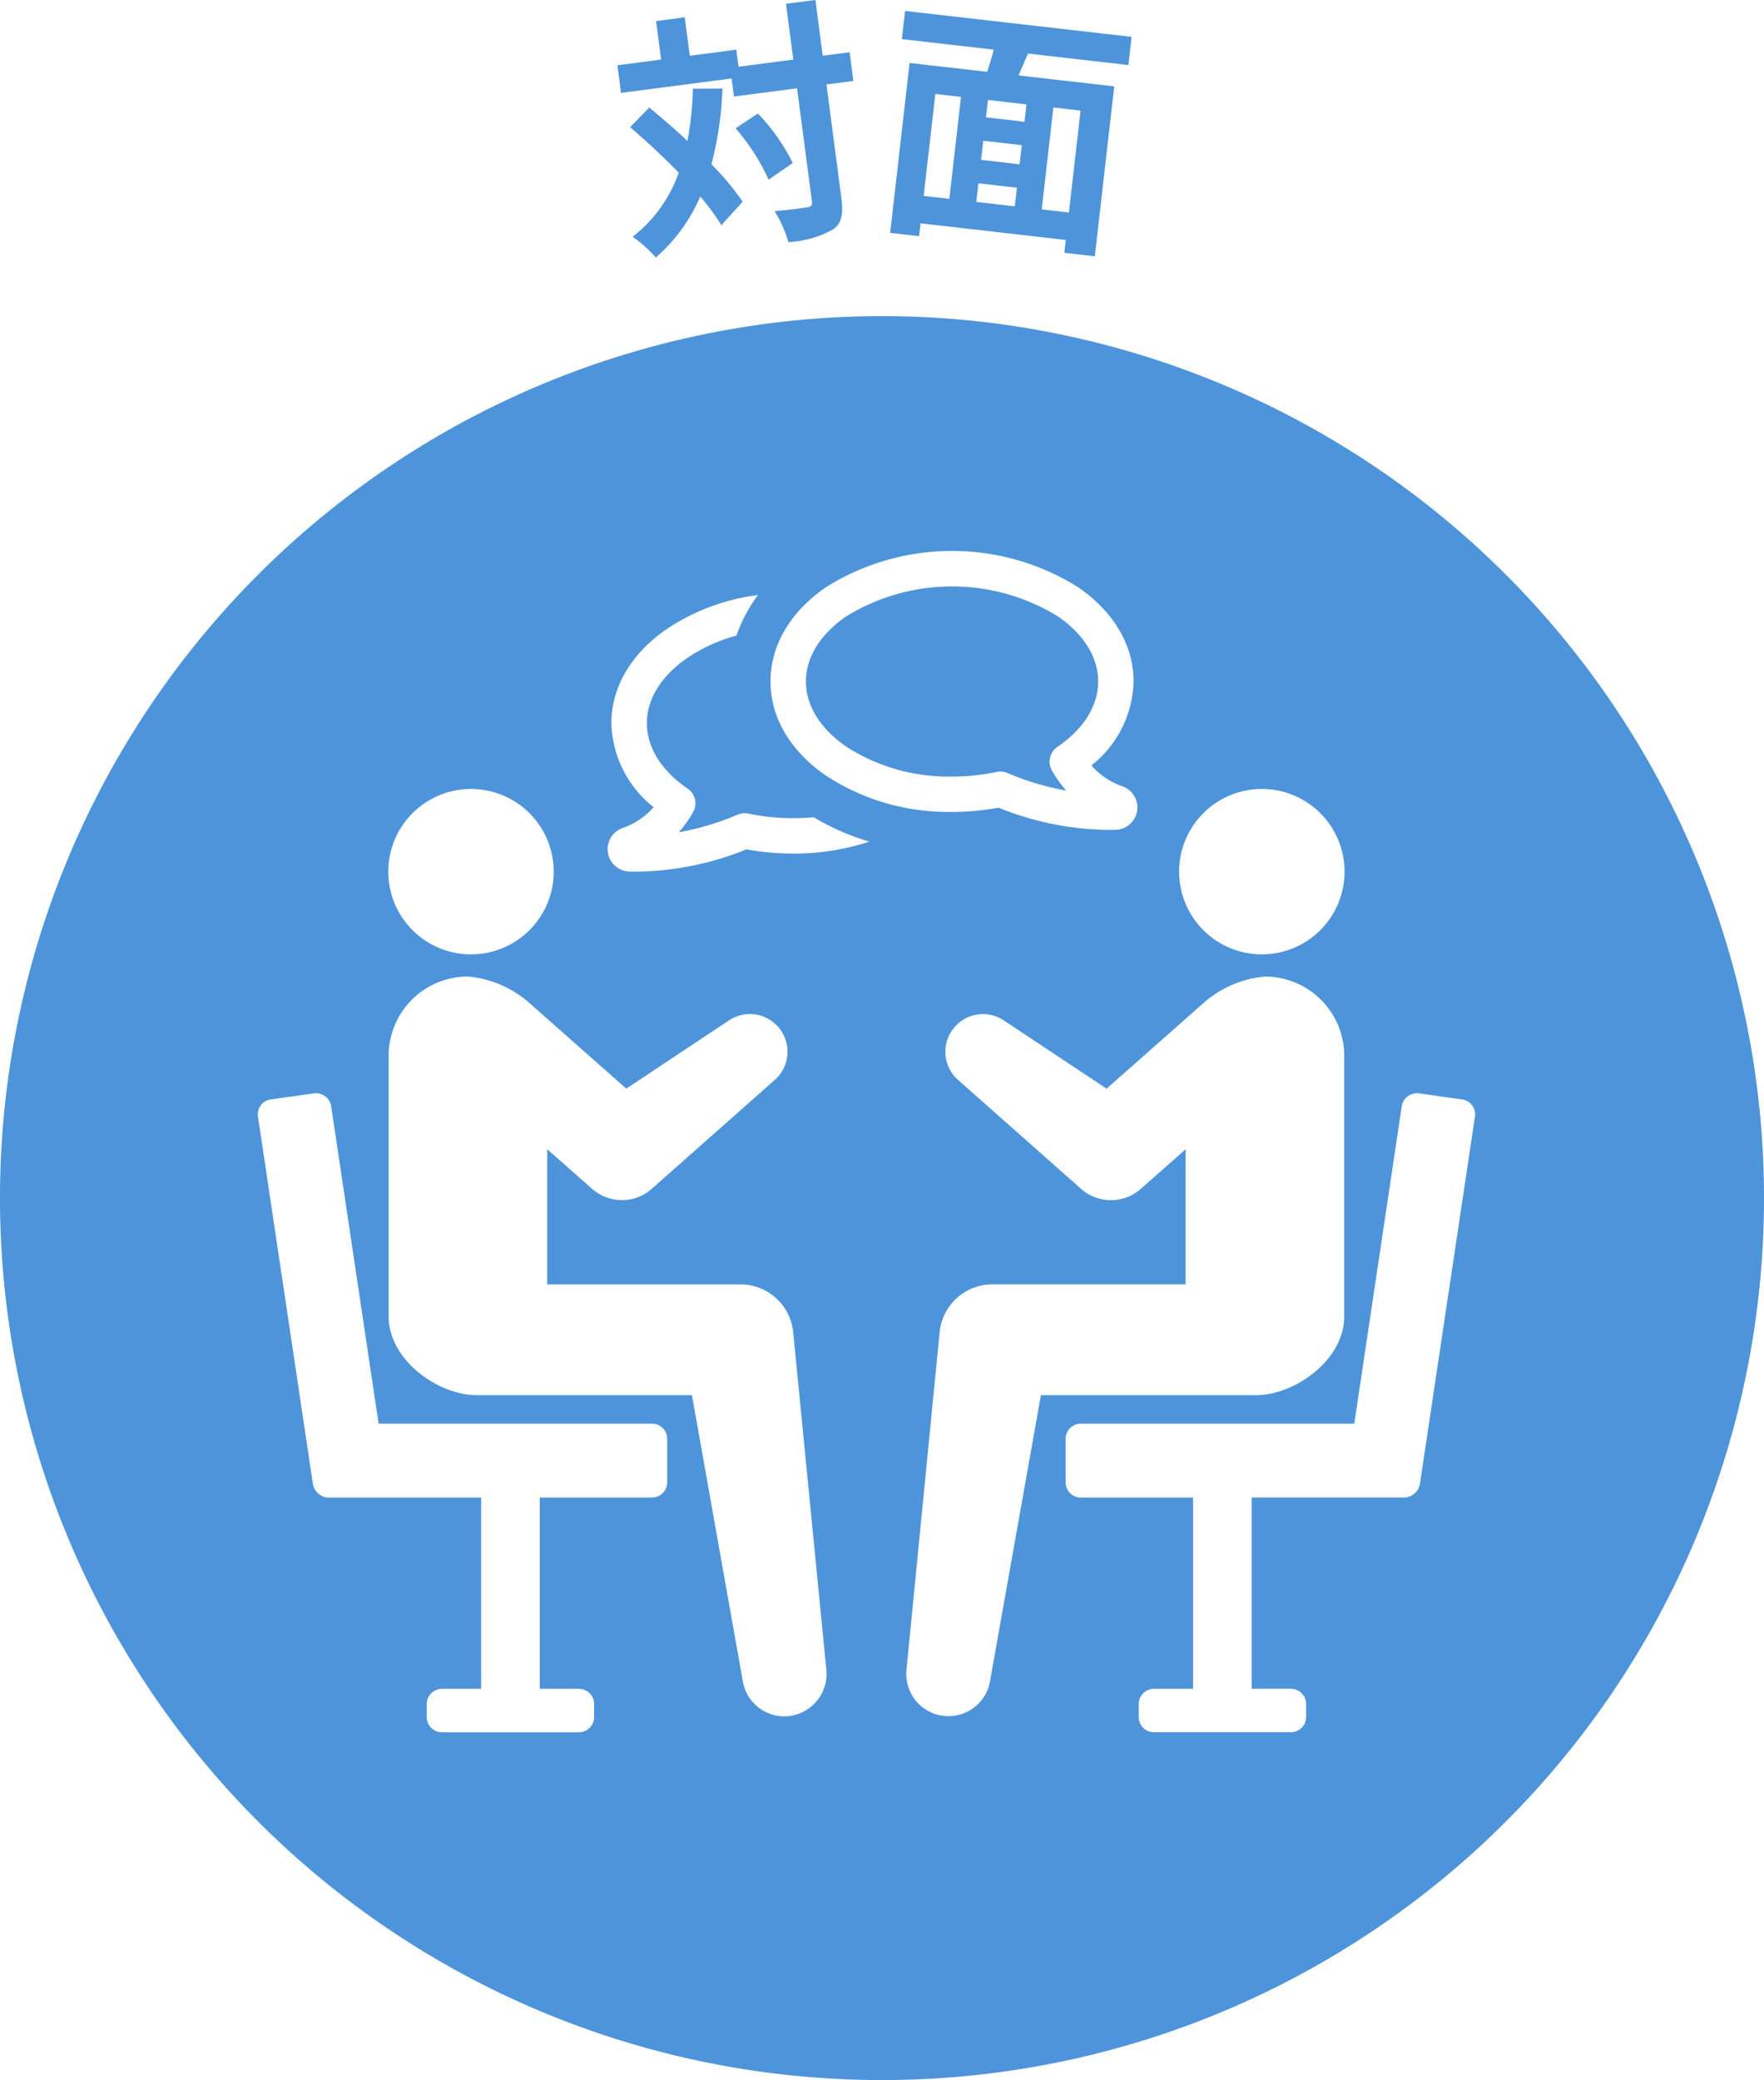 <svg id="グループ_478" data-name="グループ 478" xmlns="http://www.w3.org/2000/svg" xmlns:xlink="http://www.w3.org/1999/xlink" width="139.224" height="164.177" viewBox="0 0 139.224 164.177">
  <defs>
    <clipPath id="clip-path">
      <rect id="長方形_538" data-name="長方形 538" width="139.224" height="164.177" fill="#4d94db"/>
    </clipPath>
  </defs>
  <g id="グループ_477" data-name="グループ 477" clip-path="url(#clip-path)">
    <path id="パス_4778" data-name="パス 4778" d="M67.351,6.388l-2.122.278L66.4,15.592c.174,1.329.027,2.055-.678,2.53a7.981,7.981,0,0,1-3.5.983,9.784,9.784,0,0,0-1.086-2.441c1.119-.086,2.187-.245,2.524-.29.357-.046.463-.161.422-.478L62.908,6.969l-4.979.651-.187-1.428L49.014,7.333l-.285-2.181L52.18,4.7l-.4-3.035,2.262-.3.4,3.036,3.67-.48.176,1.348,4.324-.565L62.036.3,64.357,0l.576,4.4,2.122-.278Zm-10.331.6a27.363,27.363,0,0,1-.872,5.986,19.8,19.8,0,0,1,2.463,2.946l-1.674,1.853a18.715,18.715,0,0,0-1.668-2.263,13.443,13.443,0,0,1-3.506,4.816,10.473,10.473,0,0,0-1.828-1.637,11.111,11.111,0,0,0,3.636-5.056c-1.235-1.271-2.59-2.525-3.839-3.593l1.512-1.55c.972.8,2.017,1.694,3.008,2.634A23.553,23.553,0,0,0,54.68,7Zm2.8,1.975a15.687,15.687,0,0,1,2.749,3.9l-1.906,1.319a16.634,16.634,0,0,0-2.608-4.057Z" fill="#4d94db"/>
    <path id="パス_4779" data-name="パス 4779" d="M81.134,4.228c-.249.595-.516,1.168-.741,1.727l7.549.863L86.408,20.229,84,19.954l.116-1.014L72.656,17.628l-.116,1.014-2.284-.262L71.79,4.97l6.12.7c.185-.562.374-1.164.522-1.751l-7.251-.83L71.435.864,89.315,2.91,89.06,5.135ZM72.9,15.463l2.027.232.92-8.046-2.026-.232Zm4.153.475,3.039.348.168-1.47-3.039-.348Zm3.591-4.48-3.039-.348-.173,1.511,3.04.347Zm.369-3.218-3.04-.348L77.82,9.263l3.04.348Zm4.271.489-2.146-.246-.92,8.046,2.146.246Z" fill="#4d94db"/>
    <path id="パス_4780" data-name="パス 4780" d="M78.663,60.926a1.421,1.421,0,0,1,.29-.03,1.393,1.393,0,0,1,.557.115A21.355,21.355,0,0,0,84.152,62.4a8.936,8.936,0,0,1-1.135-1.6,1.4,1.4,0,0,1,.431-1.841c2.079-1.417,3.224-3.252,3.224-5.17,0-1.9-1.13-3.729-3.182-5.141a15.944,15.944,0,0,0-16.7,0c-2.051,1.412-3.181,3.238-3.181,5.141s1.13,3.73,3.181,5.142a14.835,14.835,0,0,0,8.35,2.36,17,17,0,0,0,3.522-.363" fill="#4d94db"/>
    <path id="パス_4781" data-name="パス 4781" d="M69.612,24.952a69.613,69.613,0,1,0,69.613,69.612A69.613,69.613,0,0,0,69.612,24.952m29.979,37.32A6.528,6.528,0,1,1,93.063,68.8a6.528,6.528,0,0,1,6.528-6.528m-62.417,0A6.528,6.528,0,1,1,30.646,68.8a6.528,6.528,0,0,1,6.528-6.528M52.659,117a1.2,1.2,0,0,1-1.2,1.2H42.6v15.1h3.091a1.2,1.2,0,0,1,1.2,1.2v1.028a1.2,1.2,0,0,1-1.2,1.2H34.881a1.2,1.2,0,0,1-1.2-1.2V134.5a1.2,1.2,0,0,1,1.2-1.2h3.092V118.2H25.83a1.3,1.3,0,0,1-1.134-1.068l-4.335-29a1.192,1.192,0,0,1,1.011-1.354l3.4-.478a1.216,1.216,0,0,1,1.366,1.02l3.744,25.049H51.459a1.2,1.2,0,0,1,1.2,1.2Zm9.832,18.42a3.33,3.33,0,0,1-3.861-2.7l-4.018-22.6H37.624c-3.035,0-6.951-2.762-6.951-6.219V83.334a6.258,6.258,0,0,1,6.258-6.258,8.457,8.457,0,0,1,4.75,2l7.749,6.848,8.1-5.381a2.97,2.97,0,0,1,3.612,4.7l-9.7,8.589a3.56,3.56,0,0,1-4.714,0l-.192-.17L43.189,90.71v10.667H58.458a4.184,4.184,0,0,1,4.145,3.775l2.619,26.66a3.343,3.343,0,0,1-2.731,3.6m.094-68.039a19.94,19.94,0,0,1-3.665-.336A23.741,23.741,0,0,1,50.229,68.8c-.188,0-.375,0-.562-.009a1.768,1.768,0,0,1-.546-3.429,5.657,5.657,0,0,0,2.464-1.654,8.7,8.7,0,0,1-3.329-6.63c0-2.852,1.56-5.5,4.393-7.446a16.717,16.717,0,0,1,7.176-2.665,11.8,11.8,0,0,0-1.7,3.2,12.968,12.968,0,0,0-3.89,1.771c-2.051,1.413-3.181,3.239-3.181,5.142s1.145,3.753,3.223,5.17a1.4,1.4,0,0,1,.432,1.841,8.94,8.94,0,0,1-1.136,1.6A21.338,21.338,0,0,0,58.215,64.3a1.4,1.4,0,0,1,.848-.085,16.991,16.991,0,0,0,3.522.363c.55,0,1.094-.027,1.63-.077a19.312,19.312,0,0,0,4.4,1.931,19.272,19.272,0,0,1-6.031.943m2.62-6.145c-2.832-1.949-4.392-4.594-4.392-7.445s1.56-5.5,4.392-7.446a18.723,18.723,0,0,1,19.872,0c2.832,1.95,4.392,4.594,4.392,7.446a8.7,8.7,0,0,1-3.328,6.63,5.657,5.657,0,0,0,2.464,1.654,1.768,1.768,0,0,1-.546,3.429c-.187.006-.375.009-.562.009a23.753,23.753,0,0,1-8.691-1.759,19.94,19.94,0,0,1-3.665.336,17.639,17.639,0,0,1-9.936-2.854m12.93,71.488a3.33,3.33,0,0,1-6.592-.908l2.619-26.66a4.184,4.184,0,0,1,4.145-3.775H93.576V90.71l-3.345,2.956-.192.17a3.56,3.56,0,0,1-4.714,0l-9.7-8.589a2.97,2.97,0,0,1,3.612-4.7l8.1,5.381,7.749-6.848a8.457,8.457,0,0,1,4.75-2,6.258,6.258,0,0,1,6.258,6.258V103.9c0,3.457-3.916,6.219-6.952,6.219H82.153Zm33.934-15.592a1.3,1.3,0,0,1-1.135,1.068H98.792v15.1h3.092a1.2,1.2,0,0,1,1.2,1.2v1.028a1.2,1.2,0,0,1-1.2,1.2H91.072a1.2,1.2,0,0,1-1.2-1.2V134.5a1.2,1.2,0,0,1,1.2-1.2h3.091V118.2H85.306a1.2,1.2,0,0,1-1.2-1.2v-3.43a1.2,1.2,0,0,1,1.2-1.2h21.581l3.744-25.049A1.216,1.216,0,0,1,112,86.3l3.4.478a1.192,1.192,0,0,1,1.011,1.354Z" fill="#4d94db"/>
  </g>
</svg>
